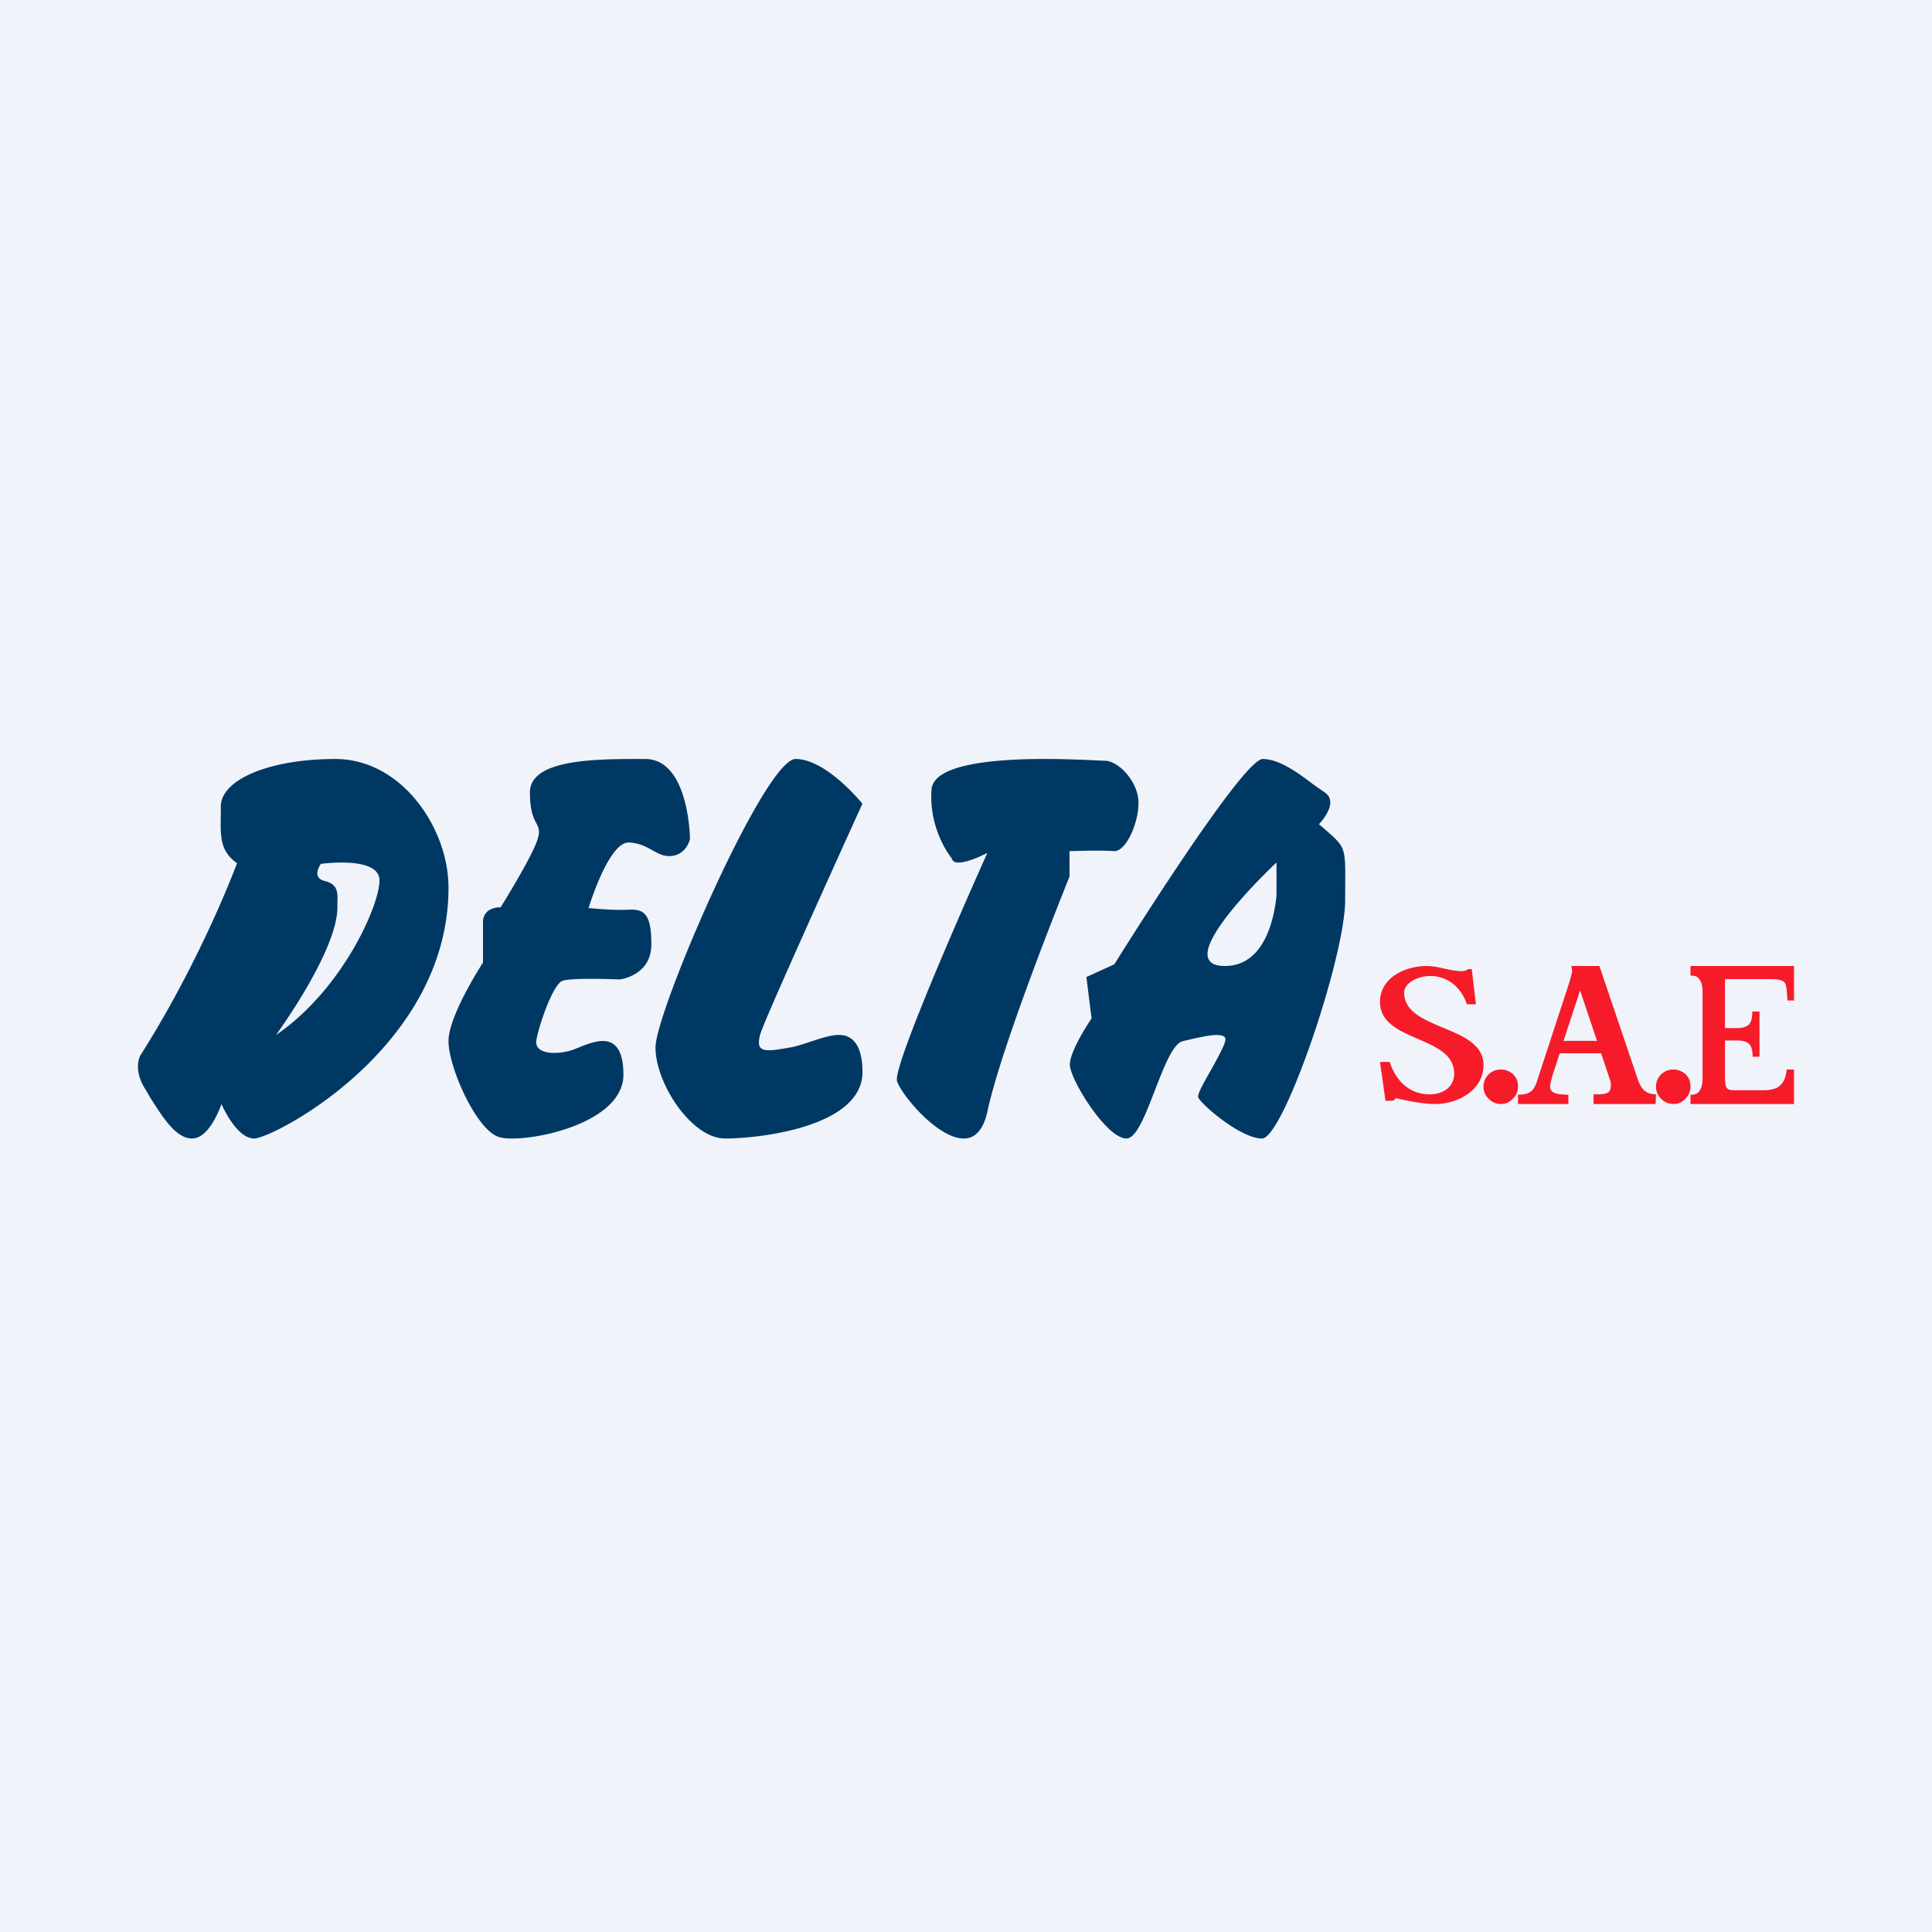 <!-- by TradingView --><svg width="56" height="56" viewBox="0 0 56 56" xmlns="http://www.w3.org/2000/svg"><path fill="#F0F3FA" d="M0 0h56v56H0z"/><path d="M4.07 30.59c1.8-2.84 2.8-5.57 2.8-5.57-.49-.35-.48-.76-.47-1.37v-.27C6.4 22.6 7.8 22 9.72 22S13 24 13 25.73C13 30.39 7.9 33 7.37 33c-.53 0-.95-1-.95-1s-.33 1-.85 1c-.47 0-.84-.6-1.2-1.16l-.14-.24c-.4-.61-.16-1.01-.16-1.01ZM11 25.52c0-.72-1.7-.48-1.7-.48s-.3.41.13.5c.37.1.36.34.35.63v.13C9.78 27.57 8 30 8 30c1.93-1.32 3-3.76 3-4.48ZM20 24.32S19.98 22 18.7 22c-1.3 0-3.34-.03-3.34.97s.37.84.23 1.33c-.13.48-1.08 2-1.08 2s-.46-.03-.51.38v1.22s-1 1.53-1 2.28c0 .74.8 2.58 1.47 2.78.66.2 3.6-.33 3.6-1.81 0-1.49-1.03-.87-1.47-.72-.43.15-1.14.15-1.05-.3.09-.47.48-1.59.75-1.7.28-.1 1.66-.04 1.66-.04s.92-.1.92-1.02-.23-1.03-.7-1c-.45.02-1.12-.05-1.12-.05s.58-1.92 1.17-1.9c.6.03.8.44 1.24.39.44-.05.53-.49.53-.49ZM25 23.3S23.96 22 23.06 22c-.9 0-4.06 7.32-4.06 8.36C19 31.4 20.04 33 21.02 33S25 32.67 25 31.07c0-.74-.27-1.05-.63-1.07-.4-.03-1.07.3-1.46.36-.56.1-.88.15-.91-.1a.85.85 0 0 1 .06-.35c.22-.64 2.94-6.62 2.94-6.62ZM27.58 24.87s-.66-.79-.58-1.98c.08-1.2 4.63-.84 5.02-.84.4 0 .98.61.98 1.22s-.37 1.42-.71 1.4c-.35-.03-1.29 0-1.29 0v.74s-1.96 4.83-2.38 6.81c-.12.55-.37.77-.66.78-.77.03-1.86-1.3-1.96-1.67-.13-.5 2.62-6.61 2.62-6.61s-.56.3-.86.28c-.09 0-.15-.04-.18-.13ZM38.4 22.97c.44.3-.17.92-.17.92.37.32.56.47.66.66.13.26.1.6.1 1.53C39 27.72 37.2 33 36.58 33c-.63 0-1.8-1.02-1.85-1.2-.03-.08.18-.45.39-.82.2-.36.4-.73.4-.85 0-.09-.08-.12-.21-.13-.24-.01-.65.09-1.03.18-.28.07-.54.74-.8 1.41-.27.7-.54 1.41-.83 1.41-.58 0-1.64-1.72-1.64-2.14 0-.42.63-1.34.63-1.34l-.15-1.2.81-.37S36 22 36.6 22c.48 0 1.04.41 1.47.74l.33.23ZM37 25.96V25s-1.99 1.86-2 2.65c0 .21.14.35.5.35 1.06 0 1.41-1.16 1.5-2.04Z" fill="#003864"/><path d="M40 30.78h.28c.2.6.61.94 1.16.94.42 0 .71-.24.71-.6 0-1.12-2.15-.9-2.15-2.08 0-.7.73-1.04 1.35-1.04.35 0 .68.15 1.02.15a.34.34 0 0 0 .19-.06h.1l.12 1.02h-.26c-.18-.52-.58-.82-1.06-.82-.38 0-.76.21-.76.48 0 1.11 2.3.93 2.3 2.1 0 .73-.74 1.13-1.4 1.13-.3 0-.67-.06-1.14-.17l-.07.07-.23.01-.16-1.13ZM43 31.5c0-.14.05-.26.15-.36a.5.5 0 0 1 .35-.14c.14 0 .26.05.36.14.1.1.14.21.14.36 0 .13-.05.25-.15.35-.1.1-.2.15-.35.15a.49.49 0 0 1-.35-.15.48.48 0 0 1-.15-.35ZM44 32v-.27c.33 0 .45-.1.54-.36l.94-2.87a2.72 2.72 0 0 0 .09-.36l-.01-.07a.61.61 0 0 0-.02-.07h.82l1.1 3.25c.12.35.25.46.54.47l-.01.28h-1.8v-.28h.1c.32 0 .4-.06.4-.26v-.07a.4.4 0 0 0-.02-.08l-.26-.78h-1.2l-.23.7v.03a.9.9 0 0 0-.05.23c0 .17.14.24.53.24V32H44Zm1.32-1.83h.97l-.49-1.46-.48 1.46ZM48 31.5c0-.14.05-.26.15-.36a.5.5 0 0 1 .35-.14c.14 0 .26.05.36.14.1.1.14.21.14.36 0 .13-.05.25-.15.35-.1.1-.2.15-.35.15a.49.49 0 0 1-.35-.15.48.48 0 0 1-.15-.35ZM49 32v-.27h.05c.24 0 .3-.27.3-.47v-2.52c0-.2-.06-.46-.3-.46H49V28h3v1h-.19c-.02-.23-.02-.45-.08-.52s-.2-.1-.4-.1H50v1.42h.36c.15 0 .26-.04.33-.1.07-.07.1-.19.1-.34v-.04H51v1.31h-.2v-.03c0-.16-.04-.28-.1-.34-.08-.07-.19-.1-.34-.1H50v1.05c0 .17.02.28.05.32.03.05.1.07.2.07h.87c.23 0 .39-.05.48-.14.1-.09.16-.22.19-.46H52v1h-3Z" fill="#F61B29"/></svg>